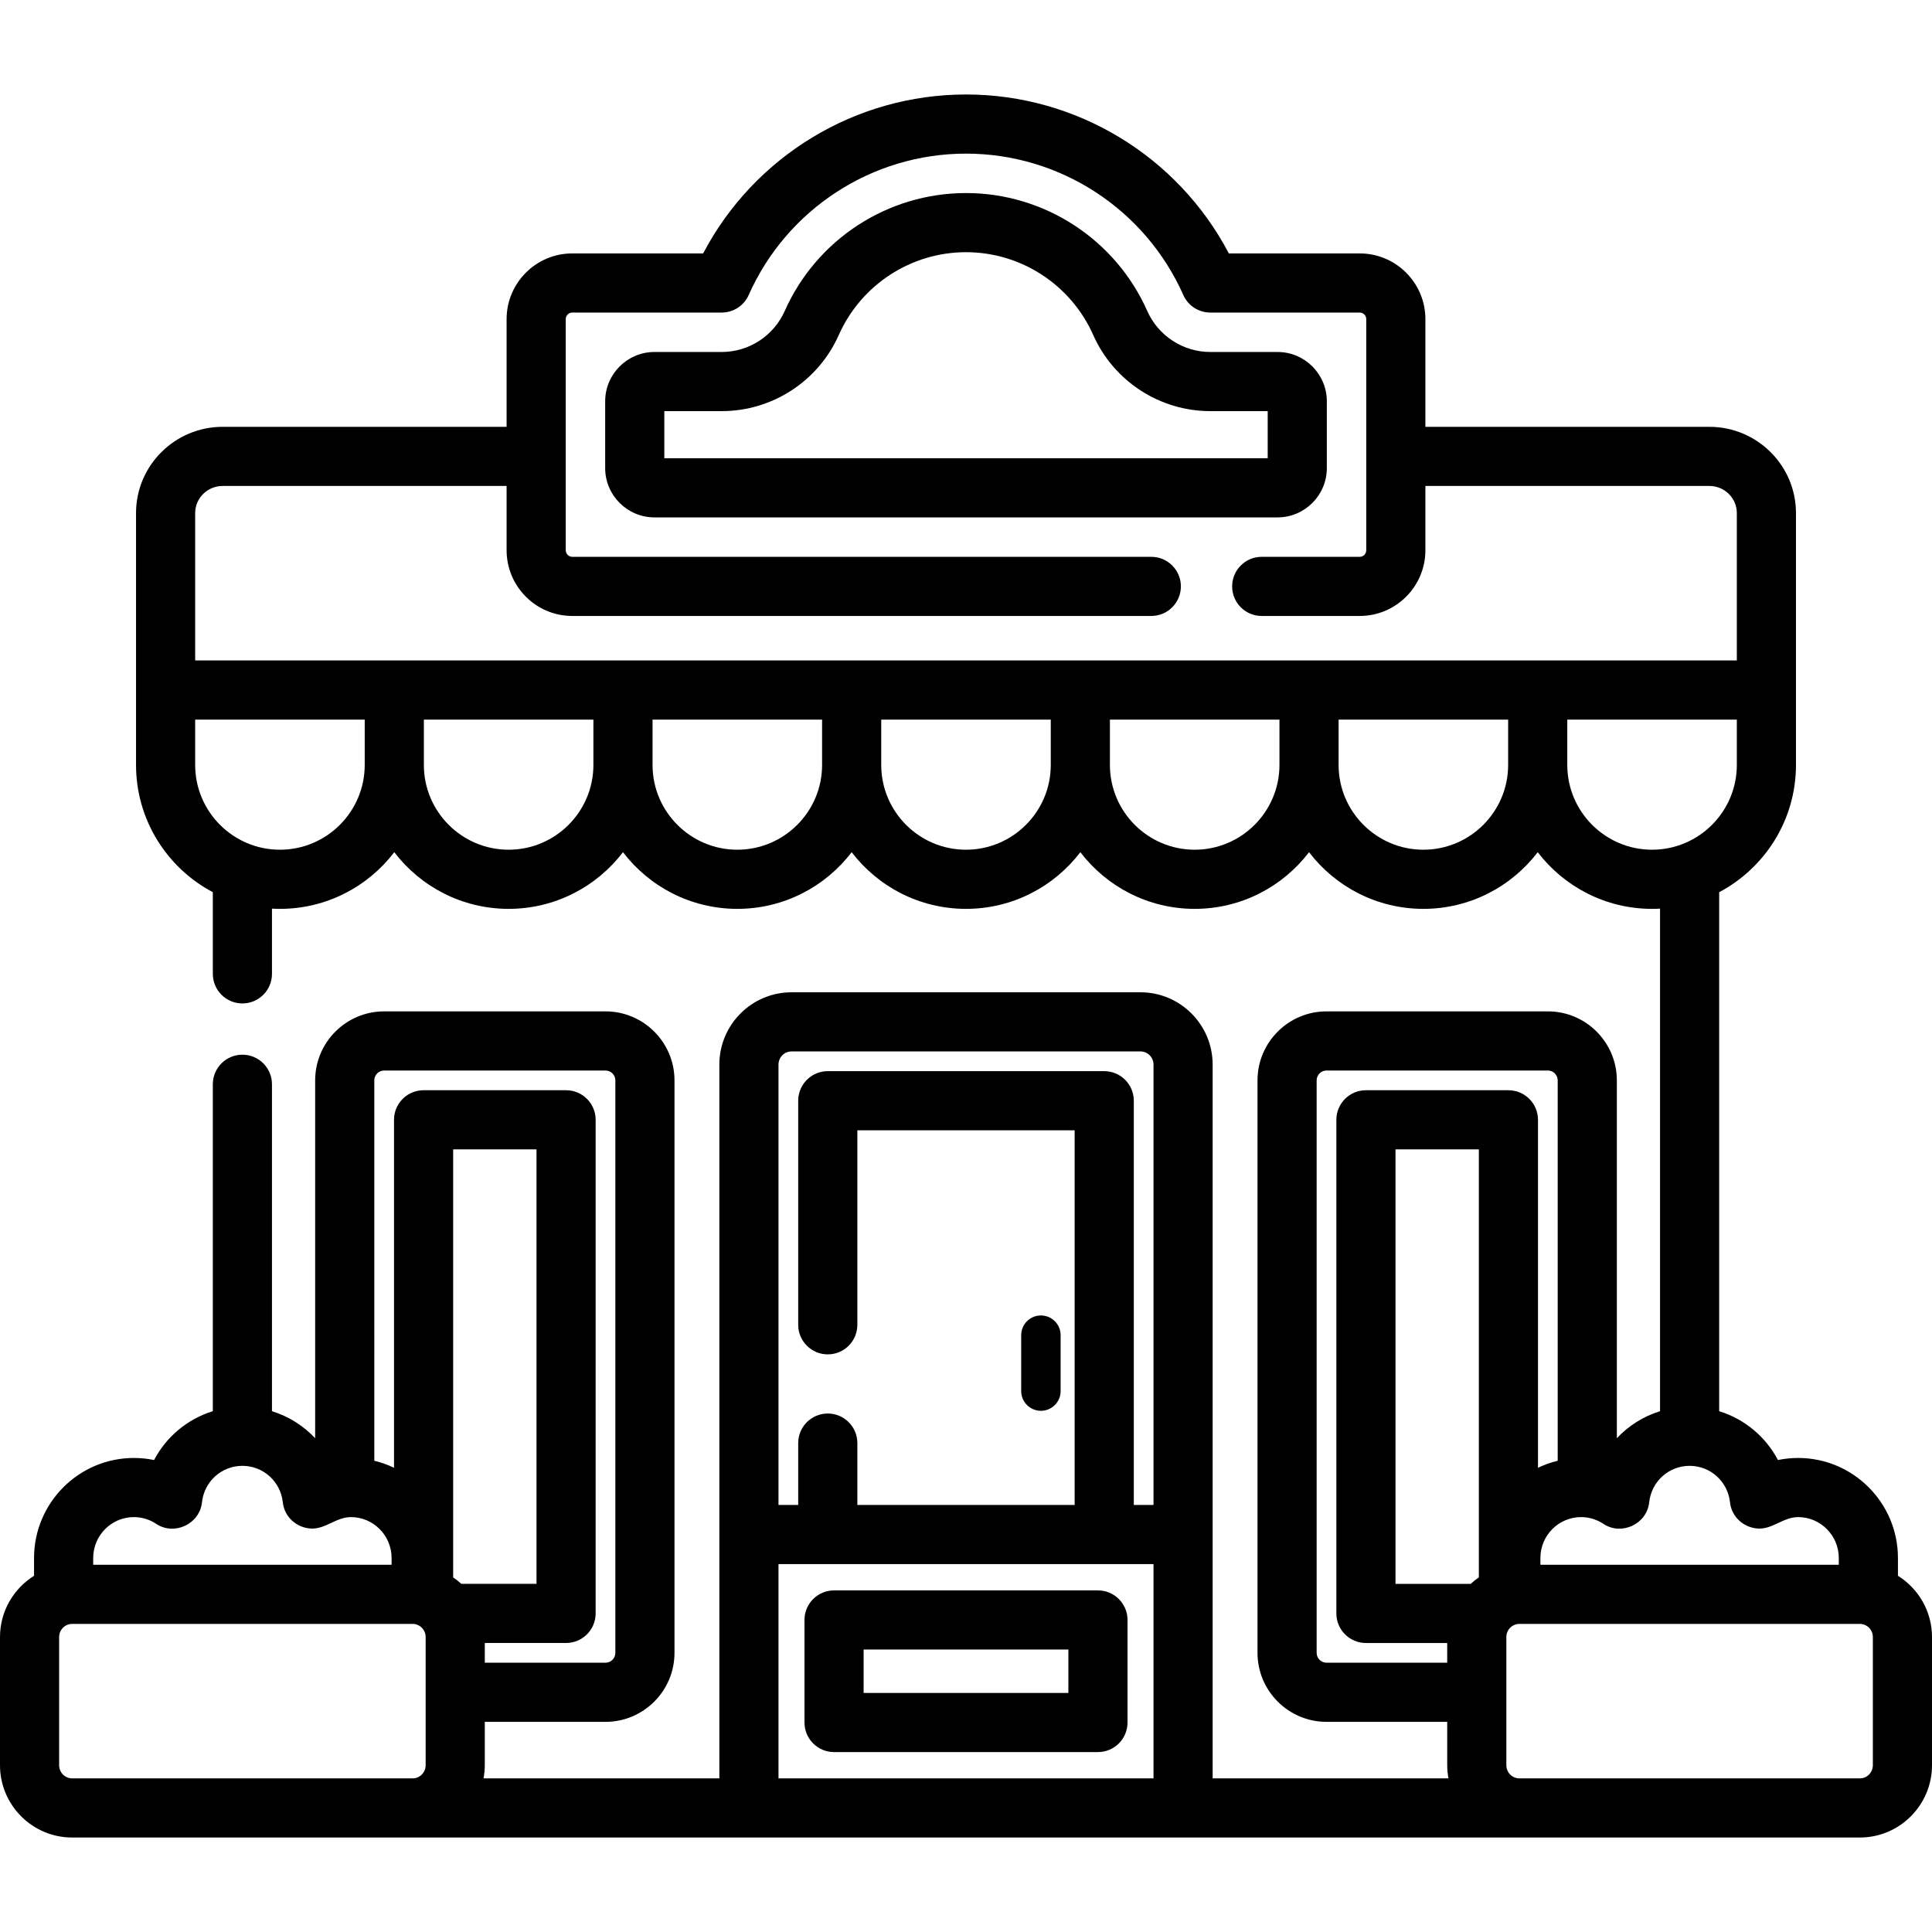 <?xml version="1.0" encoding="iso-8859-1"?>
<!-- Generator: Adobe Illustrator 19.0.0, SVG Export Plug-In . SVG Version: 6.00 Build 0)  -->
<svg version="1.1" id="Layer_1" xmlns="http://www.w3.org/2000/svg" xmlns:xlink="http://www.w3.org/1999/xlink" x="0px" y="0px"
	 viewBox="0 0 512 512" style="enable-background:new 0 0 512 512;" xml:space="preserve">
<g>
	<g>
		<path d="M275.853,348.61c-2.886,0-5.224,2.338-5.224,5.224v14.819c0,2.885,2.338,5.224,5.224,5.224
			c2.886,0,5.224-2.339,5.224-5.224v-14.819C281.078,350.949,278.739,348.61,275.853,348.61z"/>
	</g>
</g>
<g>
	<g>
		<g>
			<path d="M425.625,404.309c-0.016-0.011-0.2-0.134-0.706-0.471c-0.342-0.227-0.367-0.244-0.225-0.149
				c0.064,0.043,0.135,0.09,0.212,0.141c-0.001-0.001-0.003-0.002-0.004-0.003C425.756,404.398,428.067,405.937,425.625,404.309z"/>
			<path d="M502.975,417.597v-4.705c0-14.621-11.865-26.516-26.449-26.516c-1.813,0-3.606,0.185-5.357,0.547
				c-3.246-6.19-8.85-10.865-15.57-12.943V236.441c12.092-6.404,20.352-19.114,20.352-33.722v-66.749
				c0-12.605-10.295-22.859-22.952-22.859h-75.255V84.566c0-9.599-7.81-17.408-17.408-17.408h-34.678
				C312.136,41.409,285.332,25.039,256,25.039c-29.332,0-56.136,16.37-69.658,42.119h-34.679c-9.598,0-17.408,7.81-17.408,17.408
				v28.545H59.001c-12.656,0-22.952,10.255-22.952,22.859v66.749c0,14.608,8.26,27.319,20.352,33.722v21.644
				c0,4.329,3.508,7.837,7.837,7.837c4.329,0,7.837-3.508,7.837-7.837v-17.289c0.7,0.039,1.404,0.062,2.113,0.062
				c12.341,0,23.326-5.896,30.302-15.016c6.976,9.12,17.961,15.016,30.302,15.016c12.341,0,23.326-5.896,30.302-15.016
				c6.976,9.12,17.961,15.016,30.302,15.016s23.326-5.896,30.302-15.016c6.976,9.12,17.961,15.016,30.302,15.016
				c12.34,0,23.326-5.896,30.302-15.016c6.976,9.12,17.962,15.016,30.302,15.016c12.34,0,23.326-5.896,30.302-15.016
				c6.976,9.12,17.962,15.016,30.302,15.016c12.34,0,23.326-5.896,30.302-15.016c6.976,9.12,17.962,15.016,30.302,15.016
				c0.709,0,1.414-0.022,2.113-0.062v133.184c-4.418,1.366-8.346,3.859-11.446,7.162v-94.832c0-10.082-8.203-18.286-18.286-18.286
				h-58.657c-10.082,0-18.286,8.203-18.286,18.286v151.712c0,10.082,8.203,18.286,18.286,18.286h31.987v11.494
				c0,1.192,0.123,2.353,0.332,3.486h-62.492v-64.623V282.127c0-10.564-8.576-19.159-19.116-19.159H209.75
				c-10.541,0-19.116,8.595-19.116,19.159v124.539v64.623h-62.492c0.209-1.133,0.332-2.294,0.332-3.486v-11.494h31.987
				c10.082,0,18.286-8.204,18.286-18.286V286.31c0-10.082-8.203-18.286-18.286-18.286h-58.654c-10.082,0-18.286,8.204-18.286,18.286
				v94.832c-3.1-3.303-7.029-5.797-11.446-7.162v-86.638c0-4.329-3.508-7.837-7.837-7.837c-4.329,0-7.837,3.508-7.837,7.837v86.638
				c-6.721,2.077-12.323,6.753-15.57,12.943c-1.751-0.363-3.544-0.547-5.357-0.547c-14.584,0-26.45,11.895-26.45,26.516v4.705
				C3.616,420.985,0,426.988,0,433.836v33.965c0,10.564,8.576,19.159,19.116,19.159h473.767c10.541,0,19.116-8.595,19.116-19.159
				v-33.965C512,426.988,508.384,420.985,502.975,417.597z M99.194,286.31c0-1.441,1.171-2.612,2.612-2.612h58.657
				c1.441,0,2.612,1.171,2.612,2.612v151.712c0,1.441-1.171,2.612-2.612,2.612h-31.987v-5.224h21.538
				c4.329,0,7.837-3.508,7.837-7.837V296.759c0-4.329-3.508-7.837-7.837-7.837h-37.759c-4.329,0-7.837,3.508-7.837,7.837v92.216
				c-1.653-0.796-3.404-1.419-5.224-1.859V286.31z M24.698,412.891c0-5.979,4.834-10.843,10.776-10.843
				c2.112,0,4.16,0.62,5.921,1.791c4.822,3.207,11.525,0.039,12.133-5.702c0.583-5.516,5.187-9.677,10.709-9.677
				c5.522,0,10.126,4.161,10.71,9.678c0.404,3.835,3.609,6.705,7.379,6.938c3.895,0.24,6.709-3.028,10.675-3.028
				c5.942,0,10.776,4.864,10.776,10.843v1.788h-79.08V412.891z M109.358,471.288H19.116c-1.898,0-3.443-1.563-3.443-3.486v-33.965
				c0-1.921,1.545-3.484,3.443-3.484h90.242c1.899,0,3.444,1.563,3.444,3.484c0,0,0,33.965,0,33.965
				C112.802,469.724,111.257,471.288,109.358,471.288z M120.092,418.027V304.596h22.086v115.14h-19.921
				C121.579,419.115,120.853,418.547,120.092,418.027z M305.692,471.288h-99.383v-56.786h99.383V471.288z M305.692,398.828h-5.224
				V291.702c0-4.329-3.508-7.837-7.837-7.837H219.37c-4.329,0-7.837,3.508-7.837,7.837v59.384c0,4.329,3.508,7.837,7.837,7.837
				s7.837-3.508,7.837-7.837v-51.547h57.587v99.289h-57.587v-16.395c0-4.329-3.508-7.837-7.837-7.837s-7.837,3.508-7.837,7.837
				v16.395h-5.224V282.127c0-1.923,1.545-3.486,3.443-3.486h92.498c1.898,0,3.443,1.563,3.443,3.486V398.828z M96.653,202.719
				c0,12.387-10.078,22.465-22.465,22.465c-12.387,0-22.465-10.078-22.465-22.465v-12.016h44.931V202.719z M157.257,202.719
				c0,12.387-10.078,22.465-22.465,22.465c-12.387,0-22.465-10.078-22.465-22.465v-12.016h44.931V202.719z M217.861,202.719
				c0,12.387-10.078,22.465-22.465,22.465s-22.465-10.078-22.465-22.465v-12.016h44.931V202.719z M278.465,202.719
				c0,12.387-10.078,22.465-22.465,22.465c-12.387,0-22.465-10.078-22.465-22.465v-12.016h44.931V202.719z M339.069,202.719
				c0,12.387-10.078,22.465-22.465,22.465s-22.465-10.078-22.465-22.465v-12.016h44.931V202.719z M399.673,202.719
				c0,12.387-10.078,22.465-22.465,22.465c-12.387,0-22.465-10.078-22.465-22.465v-12.016h44.931V202.719z M51.722,175.029v-39.059
				c0-3.962,3.265-7.186,7.279-7.186h75.254v17.043c0,9.601,7.81,17.41,17.408,17.41H305.11c4.329,0,7.837-3.508,7.837-7.837
				c0-4.329-3.508-7.837-7.837-7.837H151.663c-0.956,0-1.735-0.78-1.735-1.737V84.566c0-0.956,0.778-1.734,1.735-1.734h39.587
				c3.098,0,5.904-1.824,7.163-4.655C208.521,55.418,231.126,40.712,256,40.712s47.48,14.705,57.587,37.464
				c1.258,2.831,4.065,4.655,7.162,4.655h39.587c0.956,0,1.734,0.778,1.734,1.734v61.261c0,0.957-0.778,1.737-1.734,1.737h-25.969
				c-4.329,0-7.837,3.508-7.837,7.837c0,4.329,3.508,7.837,7.837,7.837h25.969c9.599,0,17.408-7.811,17.408-17.41v-17.043h75.255
				c4.013,0,7.279,3.224,7.279,7.186v39.059H51.722z M437.812,225.184c-12.387,0-22.465-10.078-22.465-22.465v-12.016h44.931v12.016
				C460.278,215.106,450.2,225.184,437.812,225.184z M424.901,403.828c-0.086-0.057-0.157-0.105-0.207-0.138
				c-0.291-0.194-0.396-0.264,0.225,0.149c4.813,3.206,11.526,0.048,12.133-5.7c0.584-5.517,5.188-9.678,10.71-9.678
				s10.126,4.161,10.709,9.677c0.406,3.835,3.607,6.705,7.378,6.939c3.896,0.241,6.71-3.027,10.677-3.027
				c5.941,0,10.776,4.864,10.776,10.843v1.788h-79.08v-1.788c0-5.979,4.834-10.843,10.776-10.843
				C421.105,402.048,423.145,402.665,424.901,403.828z M383.525,440.634h-31.987c-1.441,0-2.612-1.171-2.612-2.612V286.31
				c0-1.441,1.171-2.612,2.612-2.612h58.657c1.441,0,2.612,1.171,2.612,2.612v100.807c-1.82,0.44-3.571,1.064-5.224,1.859v-92.216
				c0-4.329-3.508-7.837-7.837-7.837h-37.759c-4.329,0-7.837,3.508-7.837,7.837v130.814c0,4.329,3.508,7.837,7.837,7.837h21.539
				V440.634z M391.909,418.027h-0.001c-0.762,0.52-1.488,1.089-2.165,1.711h-19.92V304.596h22.086V418.027z M496.327,467.802
				c0,1.923-1.544,3.486-3.443,3.486h-90.242c-1.899,0-3.444-1.563-3.444-3.486v-33.965c0-1.921,1.545-3.484,3.444-3.484h90.242
				c1.898,0,3.443,1.563,3.443,3.484V467.802z"/>
		</g>
	</g>
</g>
<g>
	<g>
		<path d="M290.969,421.471h-69.937c-4.329,0-7.837,3.509-7.837,7.837v27.174c0,4.329,3.509,7.837,7.837,7.837h69.937
			c4.329,0,7.837-3.508,7.837-7.837v-27.174C298.805,424.98,295.298,421.471,290.969,421.471z M283.132,448.645h-54.264v-11.5
			h54.264V448.645z"/>
	</g>
</g>
<g>
	<g>
		<path d="M338.562,93.28H320.75c-7.221,0-13.781-4.264-16.711-10.863C295.607,63.429,276.751,51.161,256,51.161
			c-20.751,0-39.606,12.269-48.039,31.257c-2.931,6.597-9.49,10.862-16.711,10.862h-17.811c-7.202,0-13.061,5.859-13.061,13.061
			v17.712c0,7.201,5.859,13.061,13.061,13.061h165.122c7.202,0,13.062-5.86,13.062-13.061v-17.712
			C351.623,99.139,345.764,93.28,338.562,93.28z M176.051,121.441v-12.488h15.199c13.41,0,25.593-7.918,31.036-20.174
			c5.92-13.331,19.154-21.945,33.715-21.945c14.561,0,27.794,8.613,33.715,21.944c5.443,12.256,17.625,20.175,31.036,20.175h15.199
			v12.488H176.051z"/>
	</g>
</g>
<g>
</g>
<g>
</g>
<g>
</g>
<g>
</g>
<g>
</g>
<g>
</g>
<g>
</g>
<g>
</g>
<g>
</g>
<g>
</g>
<g>
</g>
<g>
</g>
<g>
</g>
<g>
</g>
<g>
</g>
</svg>
